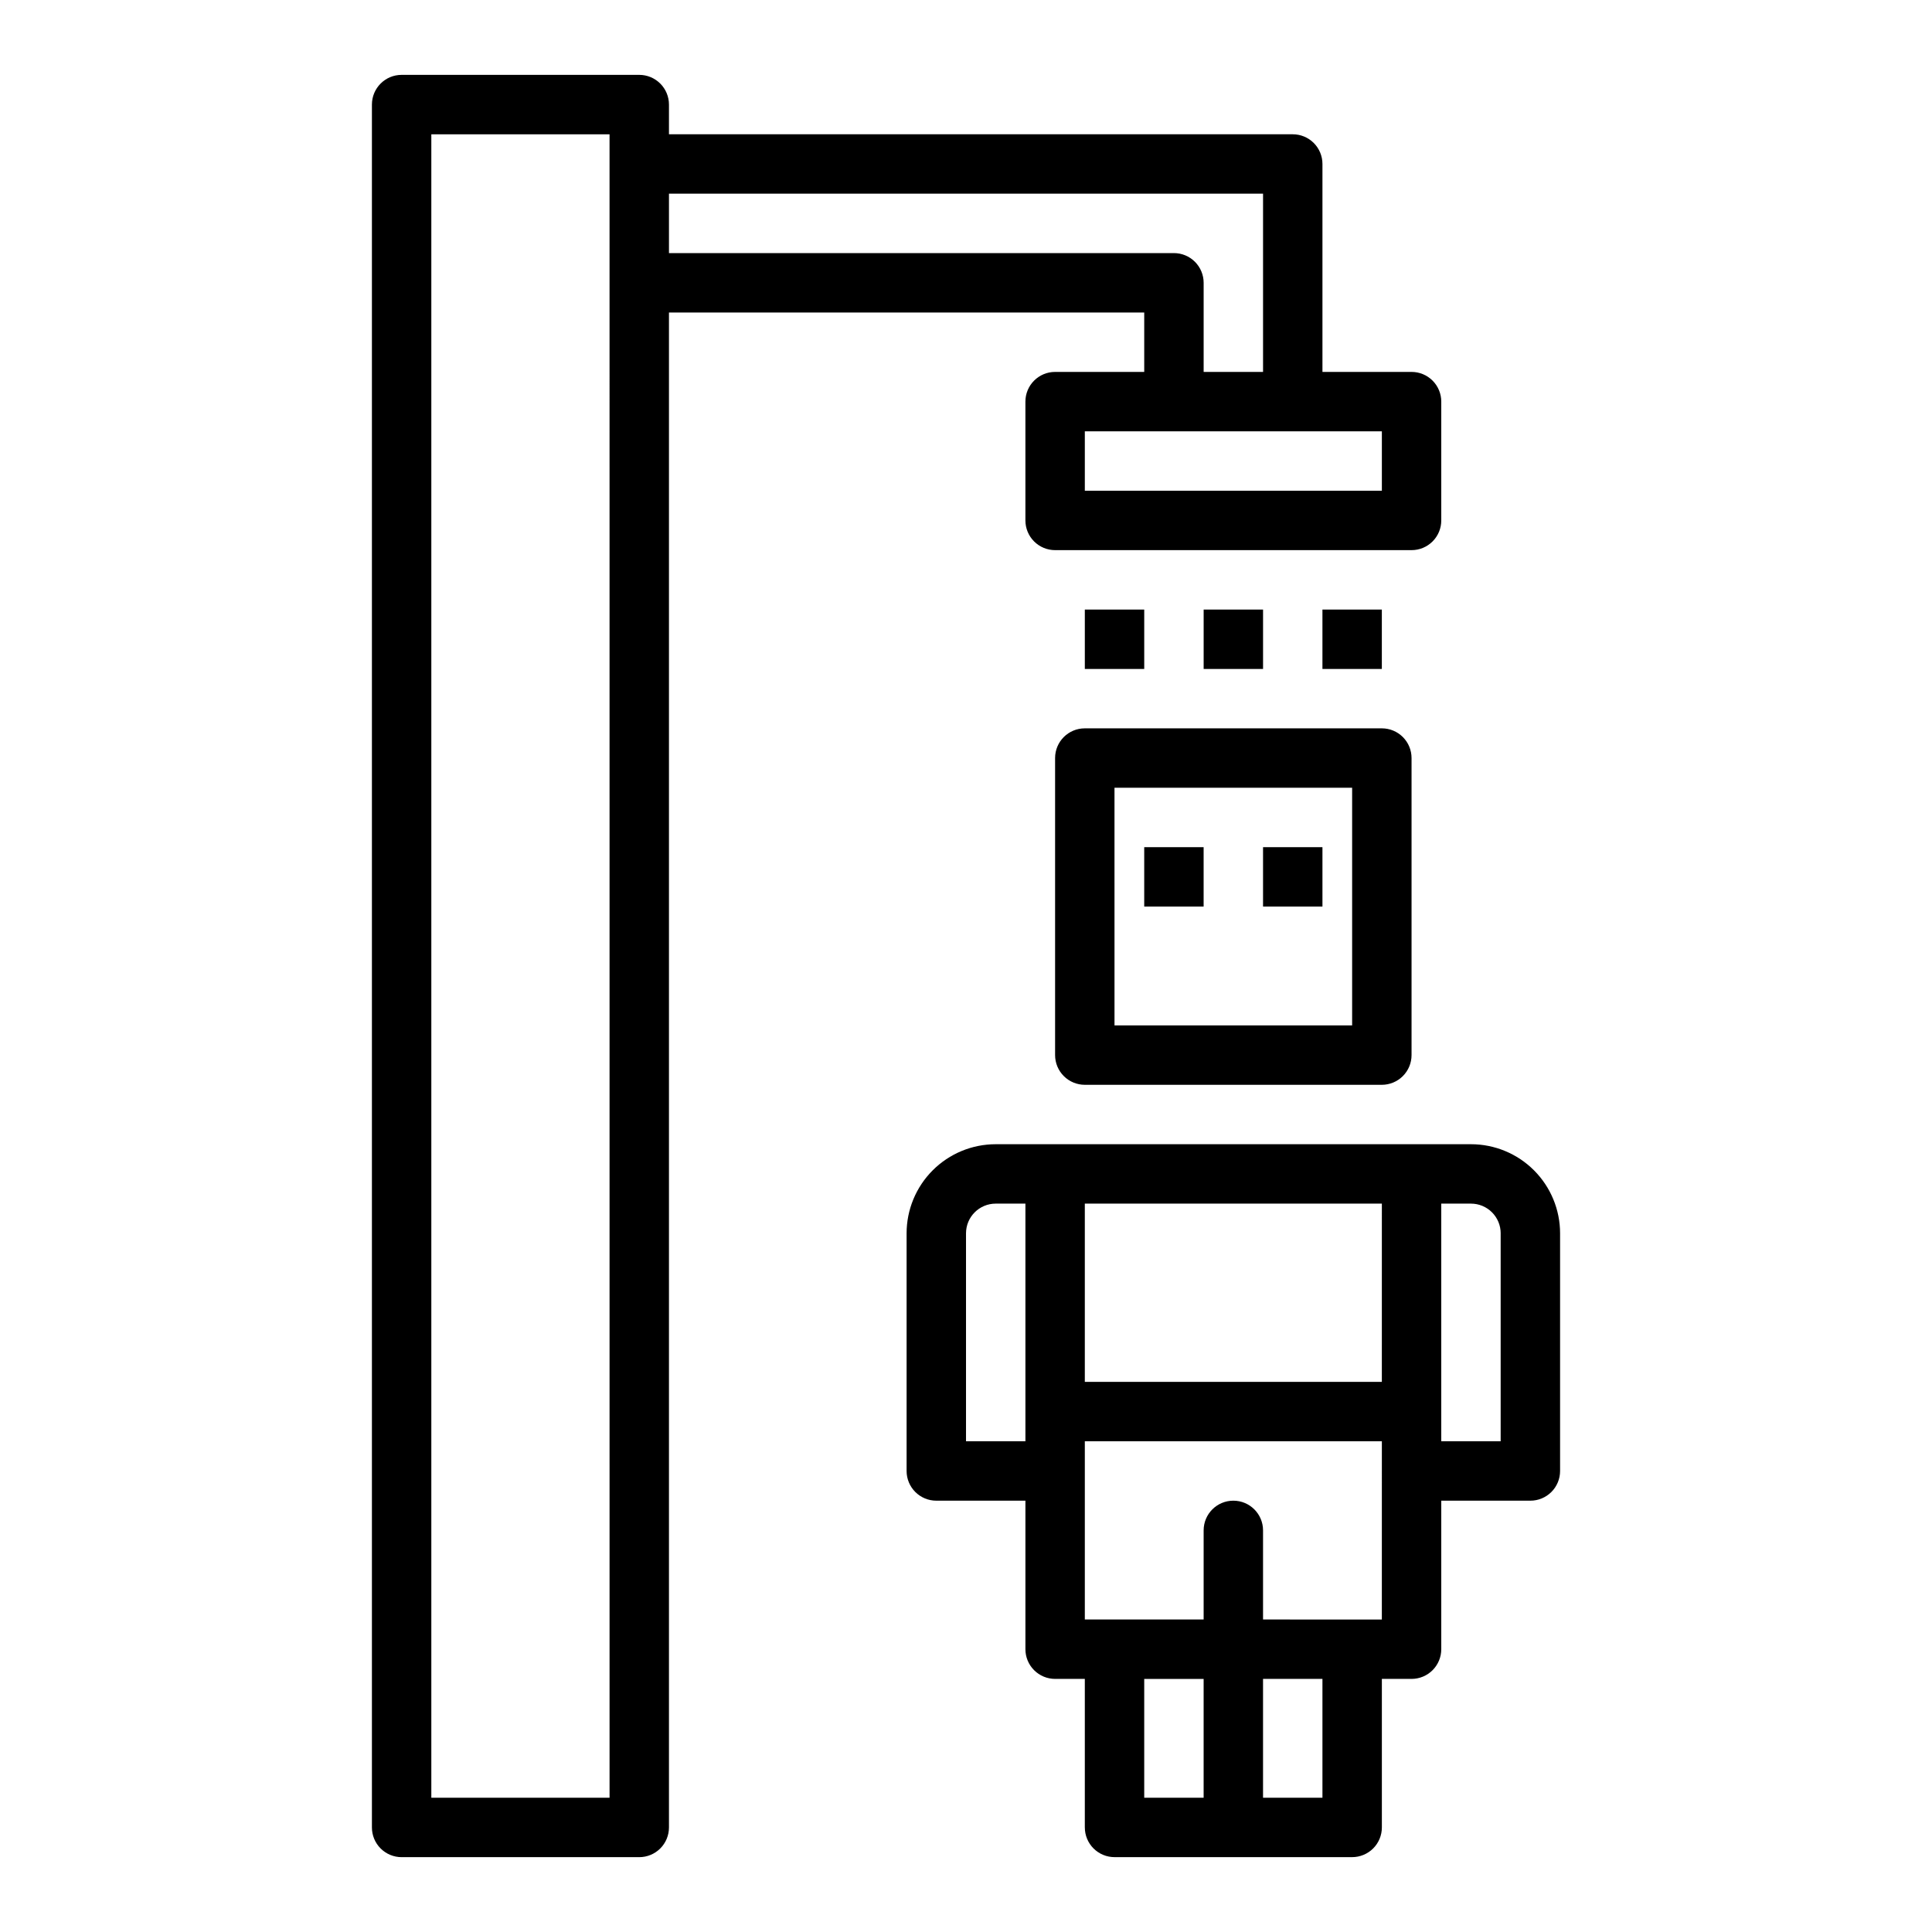 <?xml version="1.0" encoding="UTF-8"?>
<!-- Uploaded to: SVG Repo, www.svgrepo.com, Generator: SVG Repo Mixer Tools -->
<svg fill="#000000" width="800px" height="800px" version="1.1" viewBox="144 144 512 512" xmlns="http://www.w3.org/2000/svg">
 <g>
  <path d="m313.41 163.84h-62.977c-4.348 0-7.871 3.527-7.871 7.875v456.58c0 2.086 0.828 4.09 2.305 5.566 1.477 1.473 3.481 2.305 5.566 2.305h62.977c2.086 0 4.09-0.832 5.566-2.305 1.477-1.477 2.305-3.481 2.305-5.566v-401.48h125.95v15.742l-23.617 0.004c-4.348 0-7.871 3.523-7.871 7.871v31.488c0 2.09 0.828 4.09 2.305 5.566s3.481 2.305 5.566 2.305h94.465c2.09 0 4.09-0.828 5.566-2.305 1.477-1.477 2.305-3.477 2.305-5.566v-31.488c0-2.086-0.828-4.09-2.305-5.566-1.477-1.477-3.477-2.305-5.566-2.305h-23.617v-55.105c0-2.086-0.828-4.09-2.305-5.566-1.477-1.477-3.477-2.305-5.566-2.305h-165.31v-7.871c0-2.09-0.828-4.09-2.305-5.566-1.477-1.477-3.481-2.309-5.566-2.309zm-7.871 456.58h-47.234v-440.83h47.23zm204.67-346.37h-78.719v-15.746h78.719zm-31.488-78.723v47.23l-15.742 0.004v-23.617c0-2.086-0.832-4.09-2.309-5.566-1.477-1.477-3.477-2.305-5.566-2.305h-133.82v-15.746z"/>
  <path d="m423.61 344.89v78.719c0 2.09 0.832 4.09 2.309 5.566 1.477 1.477 3.477 2.309 5.566 2.309h78.719c2.086 0 4.09-0.832 5.566-2.309 1.477-1.477 2.305-3.477 2.305-5.566v-78.719c0-2.09-0.828-4.09-2.305-5.566-1.477-1.477-3.481-2.305-5.566-2.305h-78.719c-4.348 0-7.875 3.523-7.875 7.871zm15.742 7.871h62.977v62.977h-62.973z"/>
  <path d="m439.36 636.16h62.977c2.086 0 4.09-0.832 5.566-2.305 1.477-1.477 2.305-3.481 2.305-5.566v-39.363h7.871c2.09 0 4.09-0.828 5.566-2.305 1.477-1.477 2.305-3.477 2.305-5.566v-39.359h23.617c2.09 0 4.09-0.828 5.566-2.305 1.477-1.477 2.305-3.481 2.305-5.566v-62.977c0-6.266-2.488-12.27-6.914-16.699-4.43-4.43-10.438-6.918-16.699-6.918h-125.95c-6.266 0-12.27 2.488-16.699 6.918-4.43 4.43-6.918 10.434-6.918 16.699v62.977c0 2.086 0.828 4.09 2.305 5.566 1.477 1.477 3.481 2.305 5.566 2.305h23.617v39.359c0 2.09 0.828 4.09 2.305 5.566 1.477 1.477 3.481 2.305 5.566 2.305h7.871v39.359l0.004 0.004c0 2.086 0.828 4.09 2.305 5.566 1.477 1.473 3.477 2.305 5.566 2.305zm7.871-47.23h15.742v31.488l-15.742-0.004zm47.23 31.488-15.742-0.004v-31.488h15.742zm15.742-47.23-31.484-0.004v-23.617c0-4.348-3.523-7.871-7.871-7.871s-7.871 3.523-7.871 7.871v23.617h-31.488v-47.234h78.719zm31.488-102.34v55.105l-15.742-0.008v-62.973h7.875c2.086 0 4.09 0.828 5.566 2.305s2.305 3.477 2.305 5.566zm-31.488 39.359-78.715-0.004v-47.23h78.719zm-110.2 15.738v-55.102c0-4.348 3.523-7.871 7.871-7.871h7.871v62.977z"/>
  <path d="m447.23 368.51h15.742v15.742h-15.742z"/>
  <path d="m478.72 368.51h15.742v15.742h-15.742z"/>
  <path d="m462.98 305.54h15.742v15.742h-15.742z"/>
  <path d="m431.49 305.54h15.742v15.742h-15.742z"/>
  <path d="m494.46 305.54h15.742v15.742h-15.742z"/>
 </g>
</svg>